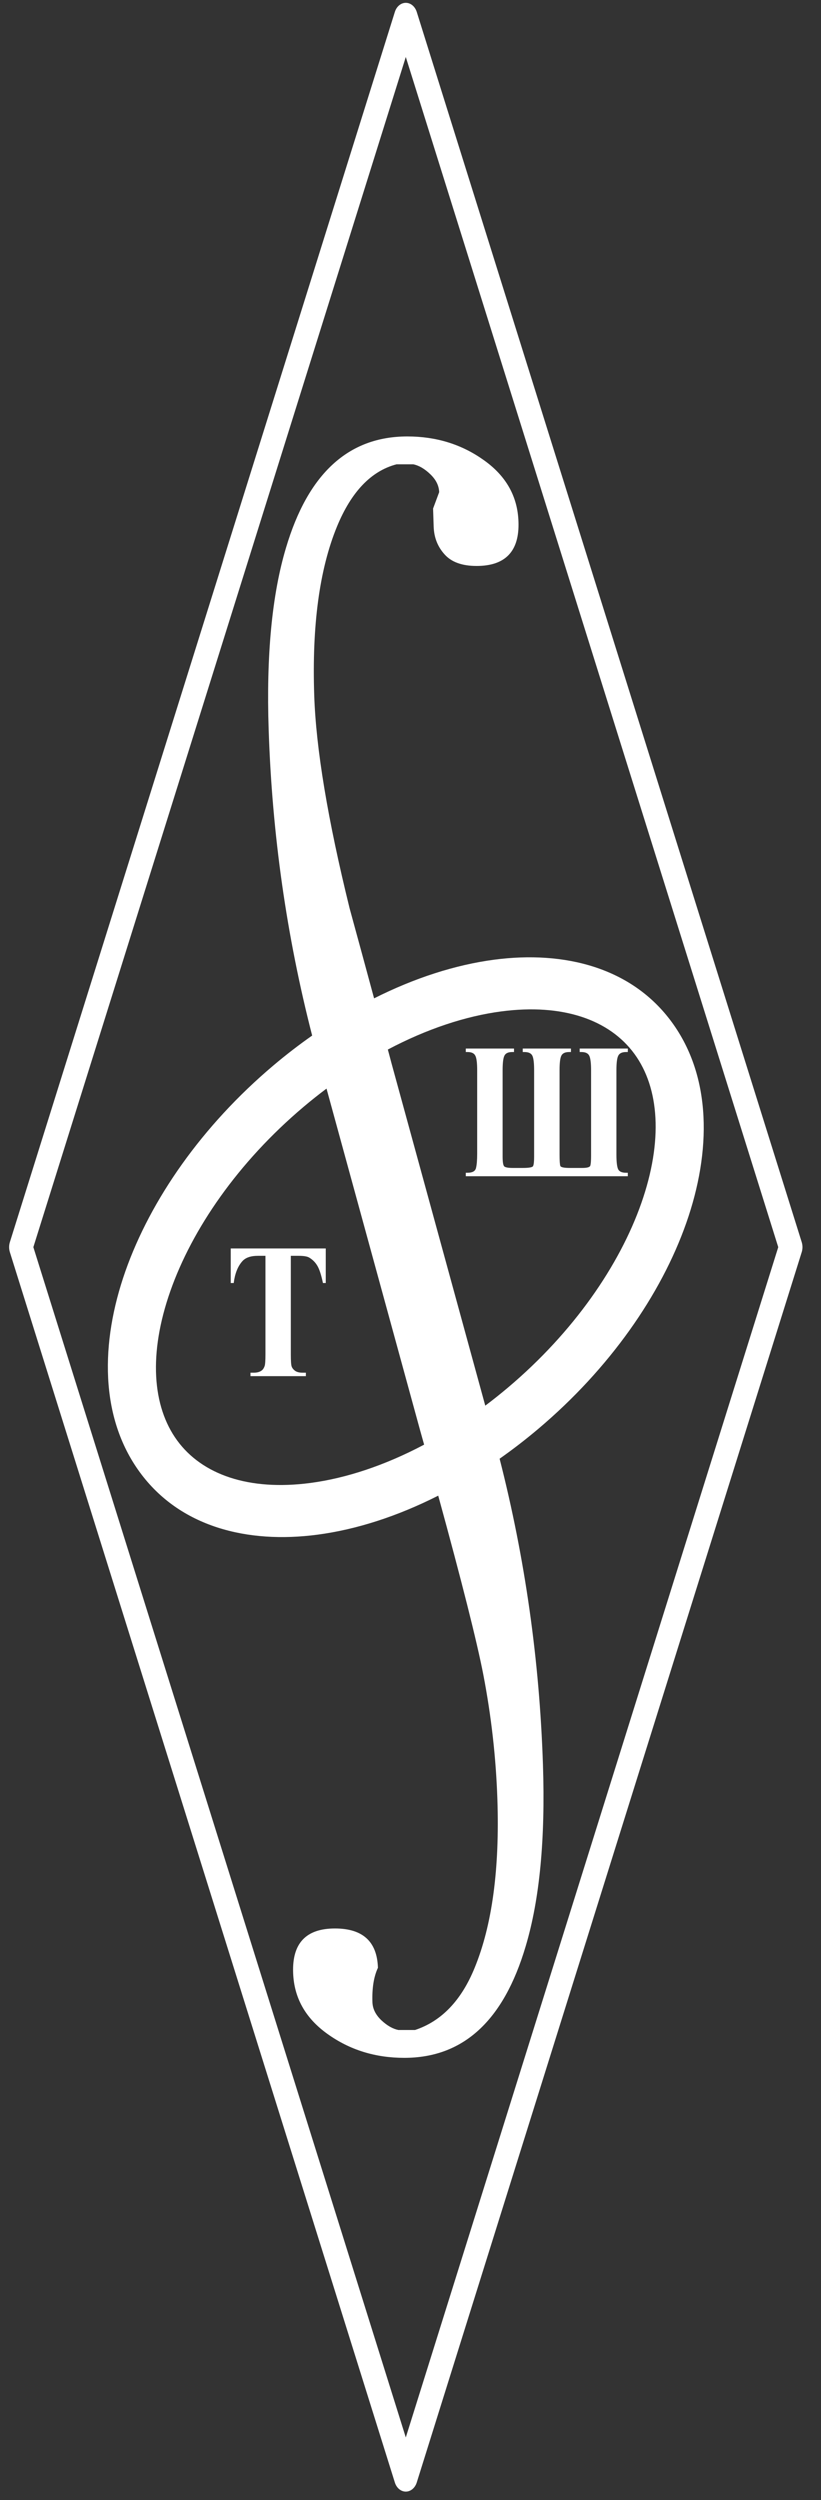 <svg width="45" height="137" viewBox="0 0 45 137" fill="none" xmlns="http://www.w3.org/2000/svg">
<rect x="0" y="0" width="45" height="137" fill="#333333" stroke="none"/>
<path fill-rule="evenodd" clip-rule="evenodd" d="M22.242 0.155C22.509 0.155 22.748 0.354 22.843 0.656L43.943 68.069C43.999 68.245 43.999 68.44 43.943 68.617L22.843 136.037C22.748 136.339 22.509 136.538 22.242 136.538C21.975 136.538 21.736 136.339 21.642 136.037L0.541 68.617C0.486 68.44 0.486 68.245 0.541 68.069L21.642 0.656C21.736 0.354 21.975 0.155 22.242 0.155ZM1.828 68.343L22.242 133.571L42.657 68.343L22.242 3.122L1.828 68.343ZM17.11 56.748C16.388 57.254 15.675 57.803 14.976 58.394C11.082 61.685 8.254 65.731 6.869 69.674C5.497 73.583 5.467 77.669 7.658 80.67C9.849 83.671 13.547 84.608 17.401 84.099C19.525 83.819 21.778 83.096 24.02 81.961C25.309 86.66 26.134 89.929 26.492 91.772C26.929 94.042 27.186 96.32 27.262 98.59C27.391 102.417 26.974 105.501 26.017 107.833C25.285 109.63 24.194 110.762 22.75 111.242H21.832C21.53 111.18 21.215 111.002 20.901 110.707C20.586 110.405 20.426 110.08 20.413 109.716C20.387 108.941 20.49 108.313 20.715 107.833C20.67 106.4 19.887 105.679 18.359 105.679C16.78 105.679 16.009 106.485 16.067 108.104C16.112 109.475 16.741 110.599 17.961 111.467C19.174 112.334 20.573 112.768 22.159 112.768C25.388 112.768 27.603 110.738 28.81 106.663C29.58 104.091 29.894 100.775 29.76 96.707C29.572 90.966 28.773 85.374 27.384 79.937C28.102 79.432 28.812 78.885 29.509 78.296C33.403 75.005 36.231 70.959 37.616 67.016C38.989 63.107 39.018 59.021 36.827 56.02C34.636 53.019 30.938 52.082 27.084 52.591C24.972 52.87 22.733 53.586 20.504 54.709C19.981 52.772 19.595 51.359 19.352 50.472L19.352 50.471C19.273 50.182 19.209 49.949 19.161 49.771C17.967 44.921 17.319 41.032 17.223 38.103C17.094 34.268 17.512 31.192 18.468 28.86C19.258 26.939 20.349 25.808 21.735 25.443H22.653C22.955 25.505 23.27 25.684 23.584 25.986C23.899 26.288 24.059 26.613 24.072 26.97L23.738 27.868L23.77 28.86C23.79 29.457 23.989 29.96 24.367 30.379C24.746 30.805 25.33 31.014 26.126 31.014C27.705 31.014 28.476 30.201 28.418 28.589C28.373 27.21 27.744 26.087 26.524 25.219C25.311 24.351 23.912 23.917 22.326 23.917C19.097 23.917 16.882 25.955 15.675 30.022C14.905 32.595 14.591 35.918 14.726 39.986C14.913 45.724 15.711 51.308 17.11 56.748ZM17.897 59.654C17.472 59.972 17.05 60.308 16.632 60.661C13.039 63.698 10.529 67.355 9.337 70.75C8.132 74.18 8.345 77.067 9.71 78.936C11.075 80.805 13.631 81.712 17.015 81.265C18.962 81.008 21.095 80.306 23.247 79.165C23.176 78.913 23.105 78.658 23.032 78.399L17.897 59.654ZM26.598 77.029L21.466 58.294L21.258 57.514C23.402 56.38 25.529 55.681 27.471 55.425C30.854 54.978 33.41 55.885 34.775 57.754C36.14 59.623 36.353 62.51 35.149 65.94C33.956 69.335 31.447 72.992 27.853 76.029C27.438 76.379 27.02 76.713 26.598 77.029ZM25.531 57.651V57.46H28.173V57.651H28.071C27.86 57.651 27.72 57.714 27.652 57.842C27.583 57.969 27.549 58.239 27.549 58.652V63.384C27.549 63.676 27.578 63.853 27.635 63.915C27.695 63.974 27.854 64.003 28.113 64.003H28.652C28.991 64.003 29.18 63.97 29.216 63.905C29.256 63.836 29.276 63.663 29.276 63.384V58.652C29.276 58.239 29.242 57.969 29.174 57.842C29.105 57.714 28.964 57.651 28.75 57.651H28.652V57.46H31.294V57.651H31.192C30.981 57.651 30.841 57.714 30.773 57.842C30.704 57.966 30.67 58.236 30.67 58.652V63.27C30.67 63.611 30.684 63.819 30.713 63.895C30.744 63.967 30.918 64.003 31.235 64.003H31.914C32.179 64.003 32.326 63.962 32.355 63.879C32.383 63.793 32.398 63.611 32.398 63.332V58.652C32.398 58.246 32.363 57.978 32.295 57.847C32.227 57.716 32.085 57.651 31.872 57.651H31.773V57.46H34.411V57.651H34.313C34.099 57.651 33.958 57.716 33.89 57.847C33.821 57.974 33.787 58.242 33.787 58.652V63.27C33.787 63.663 33.817 63.927 33.877 64.065C33.937 64.199 34.082 64.266 34.313 64.266H34.411V64.457H25.531V64.266H25.629C25.889 64.266 26.041 64.184 26.087 64.019C26.133 63.85 26.155 63.577 26.155 63.198V58.652C26.155 58.236 26.12 57.966 26.048 57.842C25.98 57.714 25.84 57.651 25.629 57.651H25.531ZM17.855 70.309V68.415H12.647V70.309H12.81C12.875 69.793 13.032 69.396 13.28 69.117C13.457 68.917 13.741 68.818 14.131 68.818H14.55V74.215C14.55 74.566 14.534 74.783 14.503 74.865C14.46 74.983 14.402 75.065 14.328 75.113C14.225 75.185 14.09 75.222 13.921 75.222H13.729V75.412H16.765V75.222H16.572C16.407 75.222 16.276 75.189 16.179 75.124C16.085 75.055 16.021 74.976 15.987 74.886C15.955 74.797 15.94 74.573 15.94 74.215V68.818H16.371C16.642 68.818 16.832 68.849 16.94 68.91C17.134 69.024 17.286 69.177 17.398 69.37C17.509 69.559 17.61 69.872 17.701 70.309H17.855Z" fill="white"/>
</svg>
